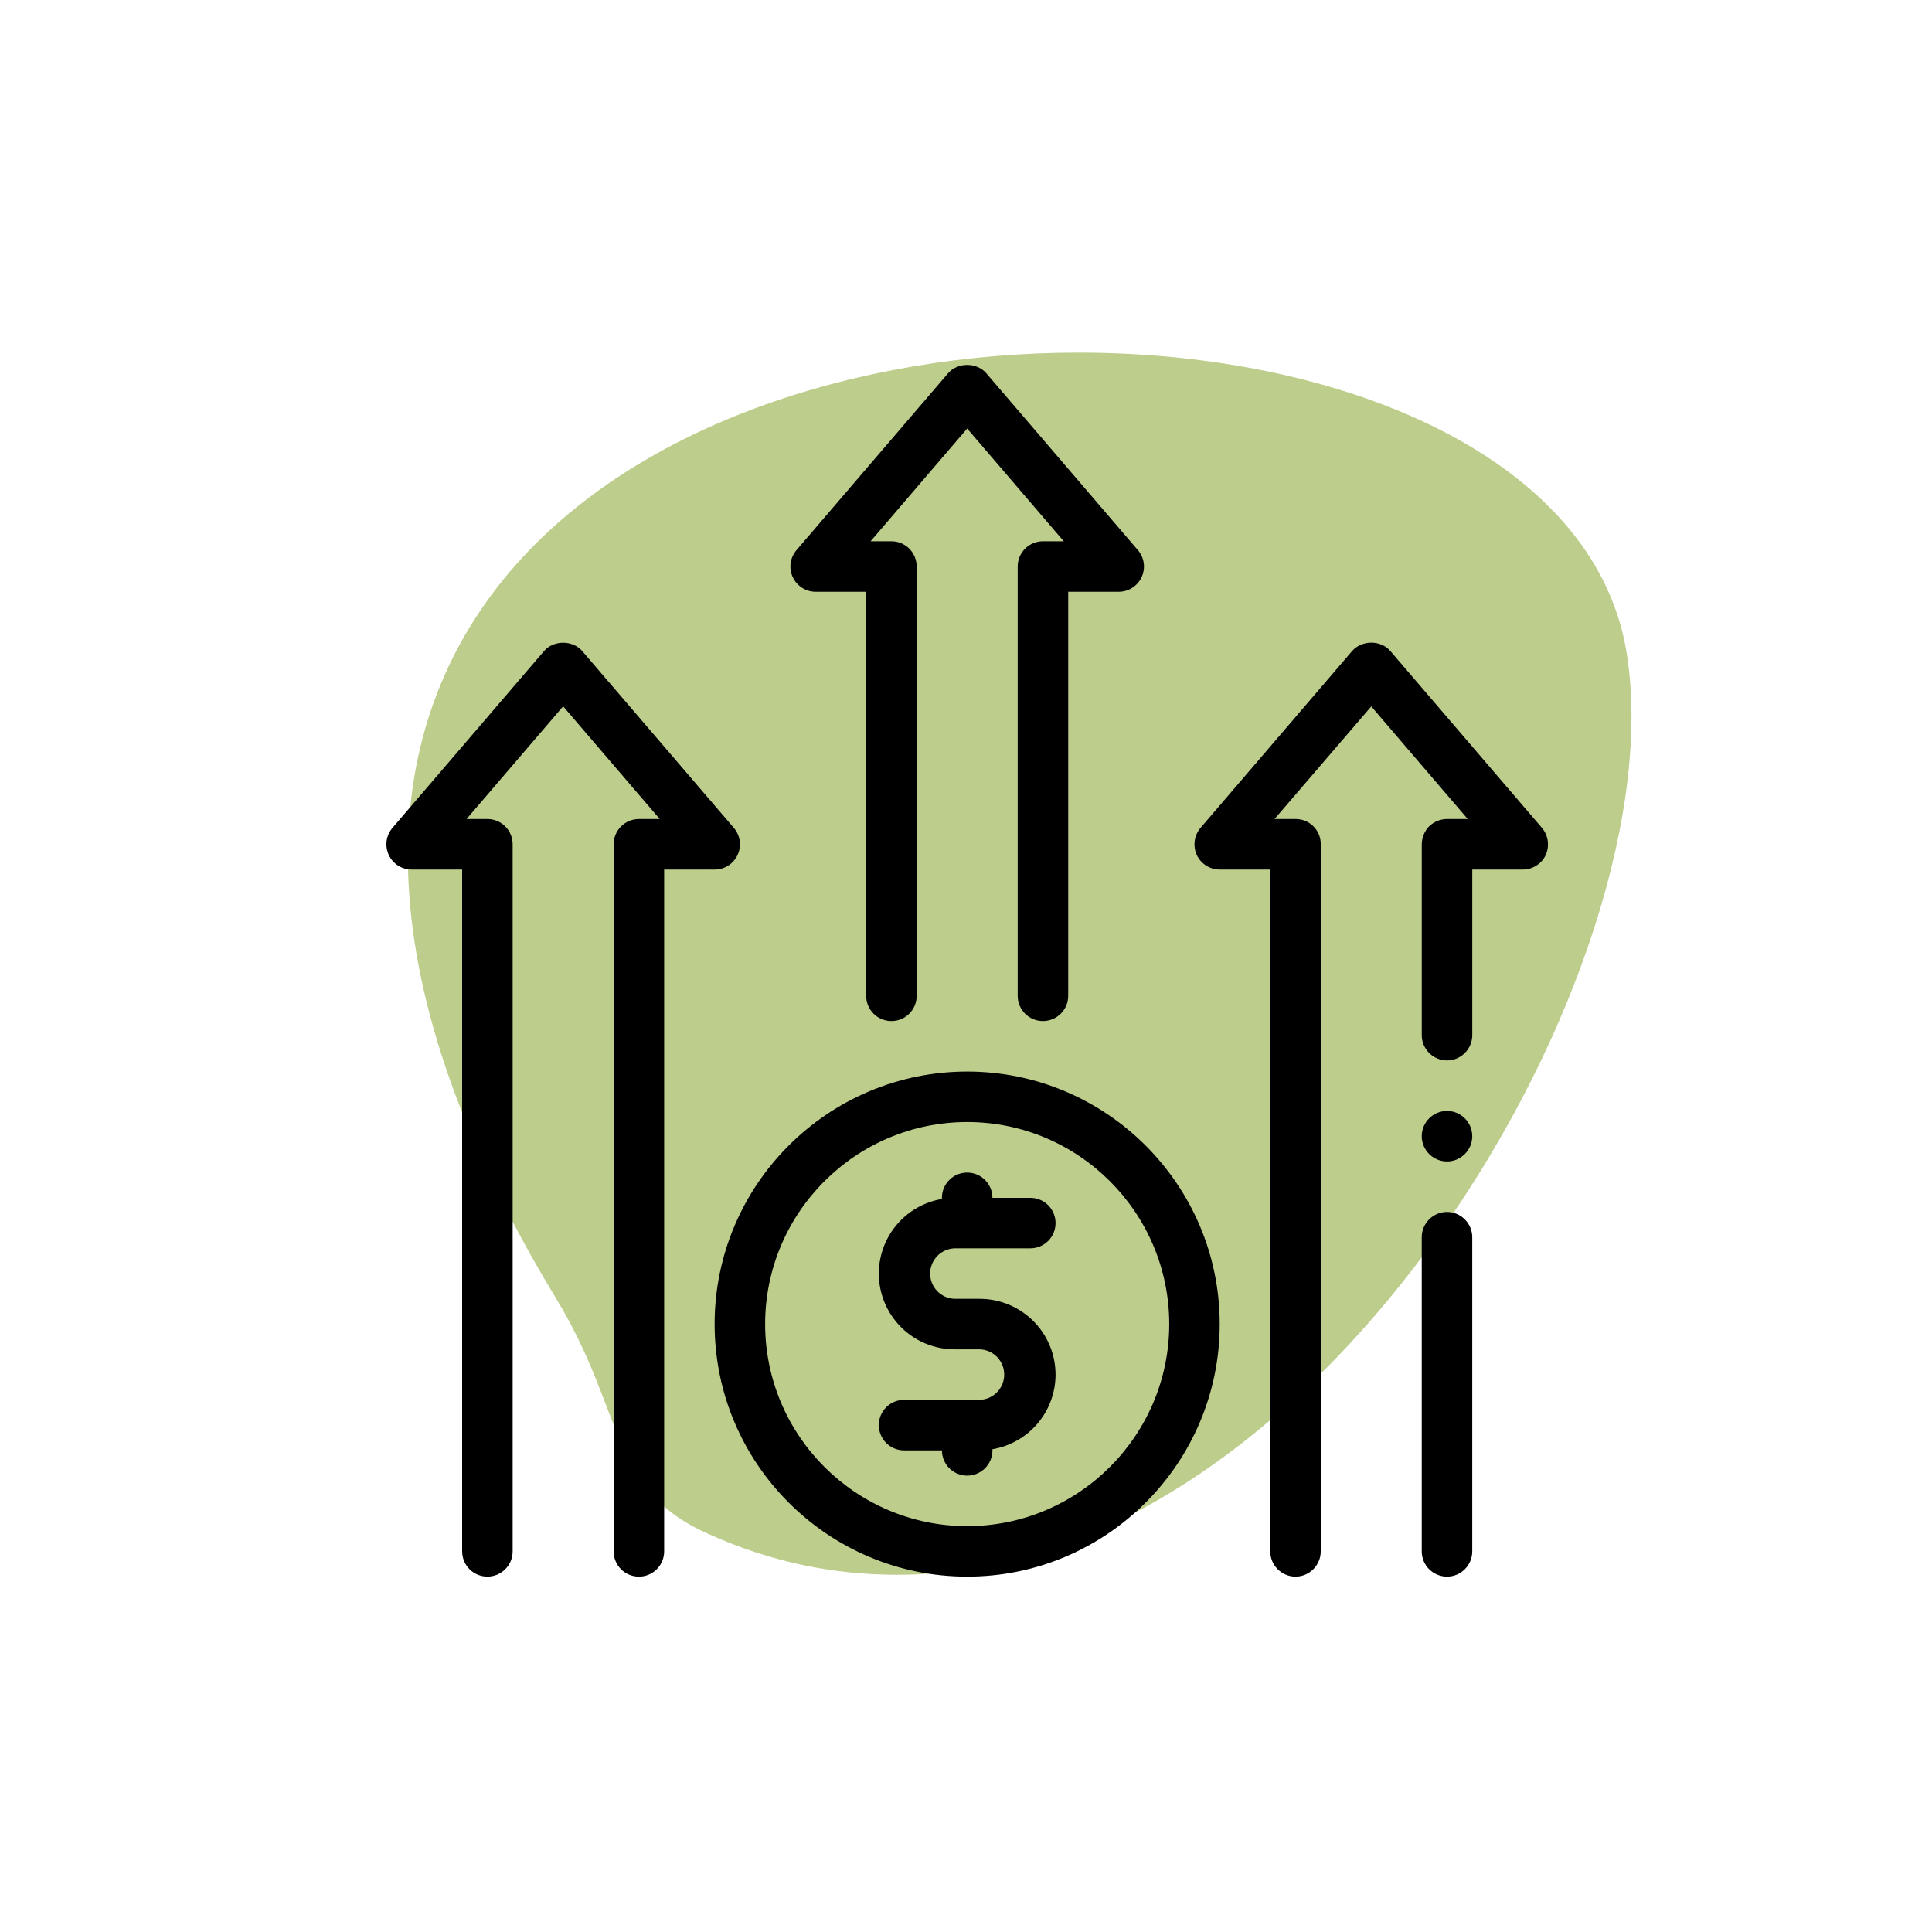 <svg width="90" height="90" viewBox="0 0 90 90" fill="none" xmlns="http://www.w3.org/2000/svg">
<rect width="90" height="90" fill="white"/>
<path d="M50.241 16.427C29.781 16.427 7.406 29.907 25.873 60.434C29.168 65.826 28.325 69.394 33 71.456C35.988 72.804 38.9 73.359 41.812 73.359C61.734 73.359 78.209 44.814 75.757 30.303C74.225 21.343 62.578 16.427 50.241 16.427Z" fill="#BCCD8C"/>
<path d="M33.292 40.507H30.939V72.269C30.939 72.424 30.909 72.576 30.849 72.719C30.79 72.862 30.703 72.992 30.594 73.101C30.485 73.21 30.355 73.297 30.212 73.356C30.07 73.415 29.917 73.445 29.762 73.445C29.112 73.445 28.586 72.919 28.586 72.269V39.33C28.586 39.175 28.616 39.022 28.675 38.88C28.735 38.737 28.821 38.607 28.93 38.498C29.04 38.389 29.169 38.302 29.312 38.243C29.455 38.184 29.608 38.153 29.762 38.153H30.733L26.233 32.903L21.734 38.153H22.705C22.859 38.153 23.012 38.183 23.155 38.242C23.298 38.302 23.428 38.388 23.537 38.498C23.646 38.607 23.733 38.737 23.792 38.879C23.851 39.022 23.882 39.175 23.881 39.33V72.268C23.881 72.423 23.851 72.576 23.792 72.719C23.733 72.861 23.646 72.991 23.537 73.1C23.428 73.209 23.298 73.296 23.155 73.355C23.012 73.414 22.859 73.444 22.705 73.444C22.55 73.444 22.397 73.414 22.255 73.355C22.112 73.296 21.982 73.209 21.873 73.1C21.764 72.991 21.677 72.861 21.618 72.719C21.559 72.576 21.528 72.423 21.528 72.268V40.507H19.175C18.951 40.506 18.73 40.442 18.541 40.321C18.352 40.199 18.201 40.026 18.108 39.822C18.014 39.617 17.98 39.391 18.011 39.168C18.042 38.945 18.137 38.736 18.283 38.565L25.341 30.332C25.787 29.811 26.68 29.811 27.126 30.332L34.184 38.565C34.331 38.736 34.426 38.945 34.457 39.168C34.489 39.391 34.455 39.618 34.361 39.823C34.267 40.027 34.116 40.2 33.927 40.322C33.737 40.443 33.517 40.507 33.292 40.507ZM37.997 27.566H40.35V46.389C40.35 47.039 40.876 47.565 41.526 47.565C42.177 47.565 42.702 47.039 42.702 46.389V26.39C42.702 26.078 42.578 25.779 42.358 25.558C42.137 25.337 41.838 25.214 41.526 25.214H40.556L45.055 19.964L49.555 25.214H48.584C48.43 25.213 48.277 25.244 48.134 25.303C47.992 25.362 47.862 25.449 47.752 25.558C47.643 25.667 47.556 25.797 47.497 25.939C47.438 26.082 47.408 26.235 47.408 26.39V46.389C47.408 47.039 47.934 47.565 48.584 47.565C48.739 47.565 48.892 47.534 49.035 47.475C49.178 47.416 49.307 47.33 49.416 47.22C49.526 47.111 49.612 46.981 49.672 46.839C49.731 46.696 49.761 46.543 49.761 46.389V27.566H52.114C52.339 27.566 52.559 27.502 52.748 27.38C52.938 27.259 53.089 27.086 53.182 26.881C53.276 26.677 53.31 26.45 53.279 26.227C53.247 26.004 53.153 25.795 53.006 25.625L45.948 17.391C45.502 16.87 44.608 16.87 44.163 17.391L37.105 25.625C36.958 25.795 36.864 26.004 36.832 26.227C36.801 26.45 36.834 26.677 36.928 26.881C37.022 27.086 37.173 27.259 37.362 27.38C37.552 27.502 37.772 27.566 37.997 27.566ZM71.829 38.565L64.771 30.331C64.324 29.801 63.43 29.813 62.983 30.331L55.925 38.565C55.78 38.737 55.687 38.946 55.655 39.169C55.624 39.392 55.657 39.619 55.749 39.824C55.937 40.235 56.36 40.507 56.82 40.507H59.173V72.269C59.173 72.916 59.703 73.445 60.349 73.445C60.995 73.445 61.525 72.916 61.525 72.269V39.33C61.527 39.175 61.498 39.021 61.44 38.878C61.381 38.734 61.294 38.604 61.185 38.494C61.075 38.384 60.945 38.298 60.802 38.239C60.658 38.181 60.504 38.151 60.349 38.153H59.373L63.879 32.907L68.372 38.153H67.408C67.09 38.153 66.796 38.282 66.572 38.494C66.357 38.719 66.235 39.018 66.231 39.33V48.223C66.231 48.869 66.761 49.399 67.408 49.399C68.055 49.399 68.584 48.869 68.584 48.223V40.507H70.937C71.395 40.507 71.82 40.236 72.008 39.824C72.099 39.618 72.131 39.391 72.099 39.169C72.068 38.946 71.974 38.737 71.829 38.565ZM67.407 56.457C66.76 56.457 66.23 56.987 66.23 57.634V72.269C66.23 72.916 66.76 73.445 67.407 73.445C68.054 73.445 68.583 72.916 68.583 72.269V57.634C68.583 56.987 68.054 56.457 67.407 56.457ZM67.407 51.752C66.76 51.752 66.23 52.281 66.23 52.928C66.23 53.575 66.76 54.105 67.407 54.105C68.054 54.105 68.583 53.575 68.583 52.928C68.583 52.281 68.054 51.752 67.407 51.752ZM56.819 61.681C56.819 68.168 51.542 73.445 45.055 73.445C38.568 73.445 33.29 68.168 33.29 61.681C33.29 55.194 38.568 49.917 45.055 49.917C51.541 49.917 56.819 55.194 56.819 61.681ZM54.467 61.681C54.467 56.491 50.245 52.269 45.055 52.269C39.865 52.269 35.643 56.492 35.643 61.681C35.643 66.871 39.865 71.093 45.055 71.093C50.244 71.092 54.467 66.87 54.467 61.681ZM44.467 58.152H47.996C48.308 58.152 48.607 58.028 48.828 57.808C49.048 57.587 49.172 57.288 49.172 56.976C49.172 56.664 49.048 56.365 48.828 56.144C48.607 55.923 48.308 55.799 47.996 55.799H46.231C46.231 55.645 46.201 55.492 46.142 55.349C46.082 55.206 45.996 55.077 45.886 54.968C45.777 54.858 45.647 54.772 45.505 54.713C45.362 54.654 45.209 54.623 45.054 54.623C44.404 54.623 43.878 55.149 43.878 55.799V55.853C43.057 55.992 42.311 56.417 41.773 57.053C41.235 57.69 40.939 58.496 40.938 59.329C40.939 60.264 41.311 61.161 41.973 61.823C42.634 62.485 43.532 62.857 44.467 62.858H45.643C45.948 62.868 46.237 62.997 46.449 63.216C46.661 63.436 46.78 63.729 46.78 64.034C46.78 64.34 46.661 64.633 46.449 64.852C46.237 65.072 45.948 65.2 45.643 65.211H42.114C41.802 65.211 41.503 65.335 41.283 65.555C41.062 65.776 40.938 66.075 40.938 66.387C40.938 66.699 41.062 66.999 41.283 67.219C41.503 67.44 41.802 67.564 42.114 67.564H43.879C43.879 68.214 44.405 68.74 45.055 68.74C45.21 68.74 45.363 68.709 45.505 68.65C45.648 68.591 45.778 68.505 45.887 68.395C45.996 68.286 46.083 68.156 46.142 68.014C46.201 67.871 46.232 67.718 46.232 67.564V67.51C47.053 67.371 47.799 66.945 48.337 66.309C48.875 65.673 49.171 64.867 49.172 64.034C49.171 63.099 48.799 62.202 48.138 61.54C47.476 60.879 46.579 60.506 45.643 60.505H44.467C44.162 60.495 43.873 60.366 43.661 60.147C43.449 59.927 43.33 59.634 43.33 59.329C43.33 59.024 43.449 58.73 43.661 58.511C43.873 58.291 44.162 58.163 44.467 58.152Z" fill="black"/>
</svg>

